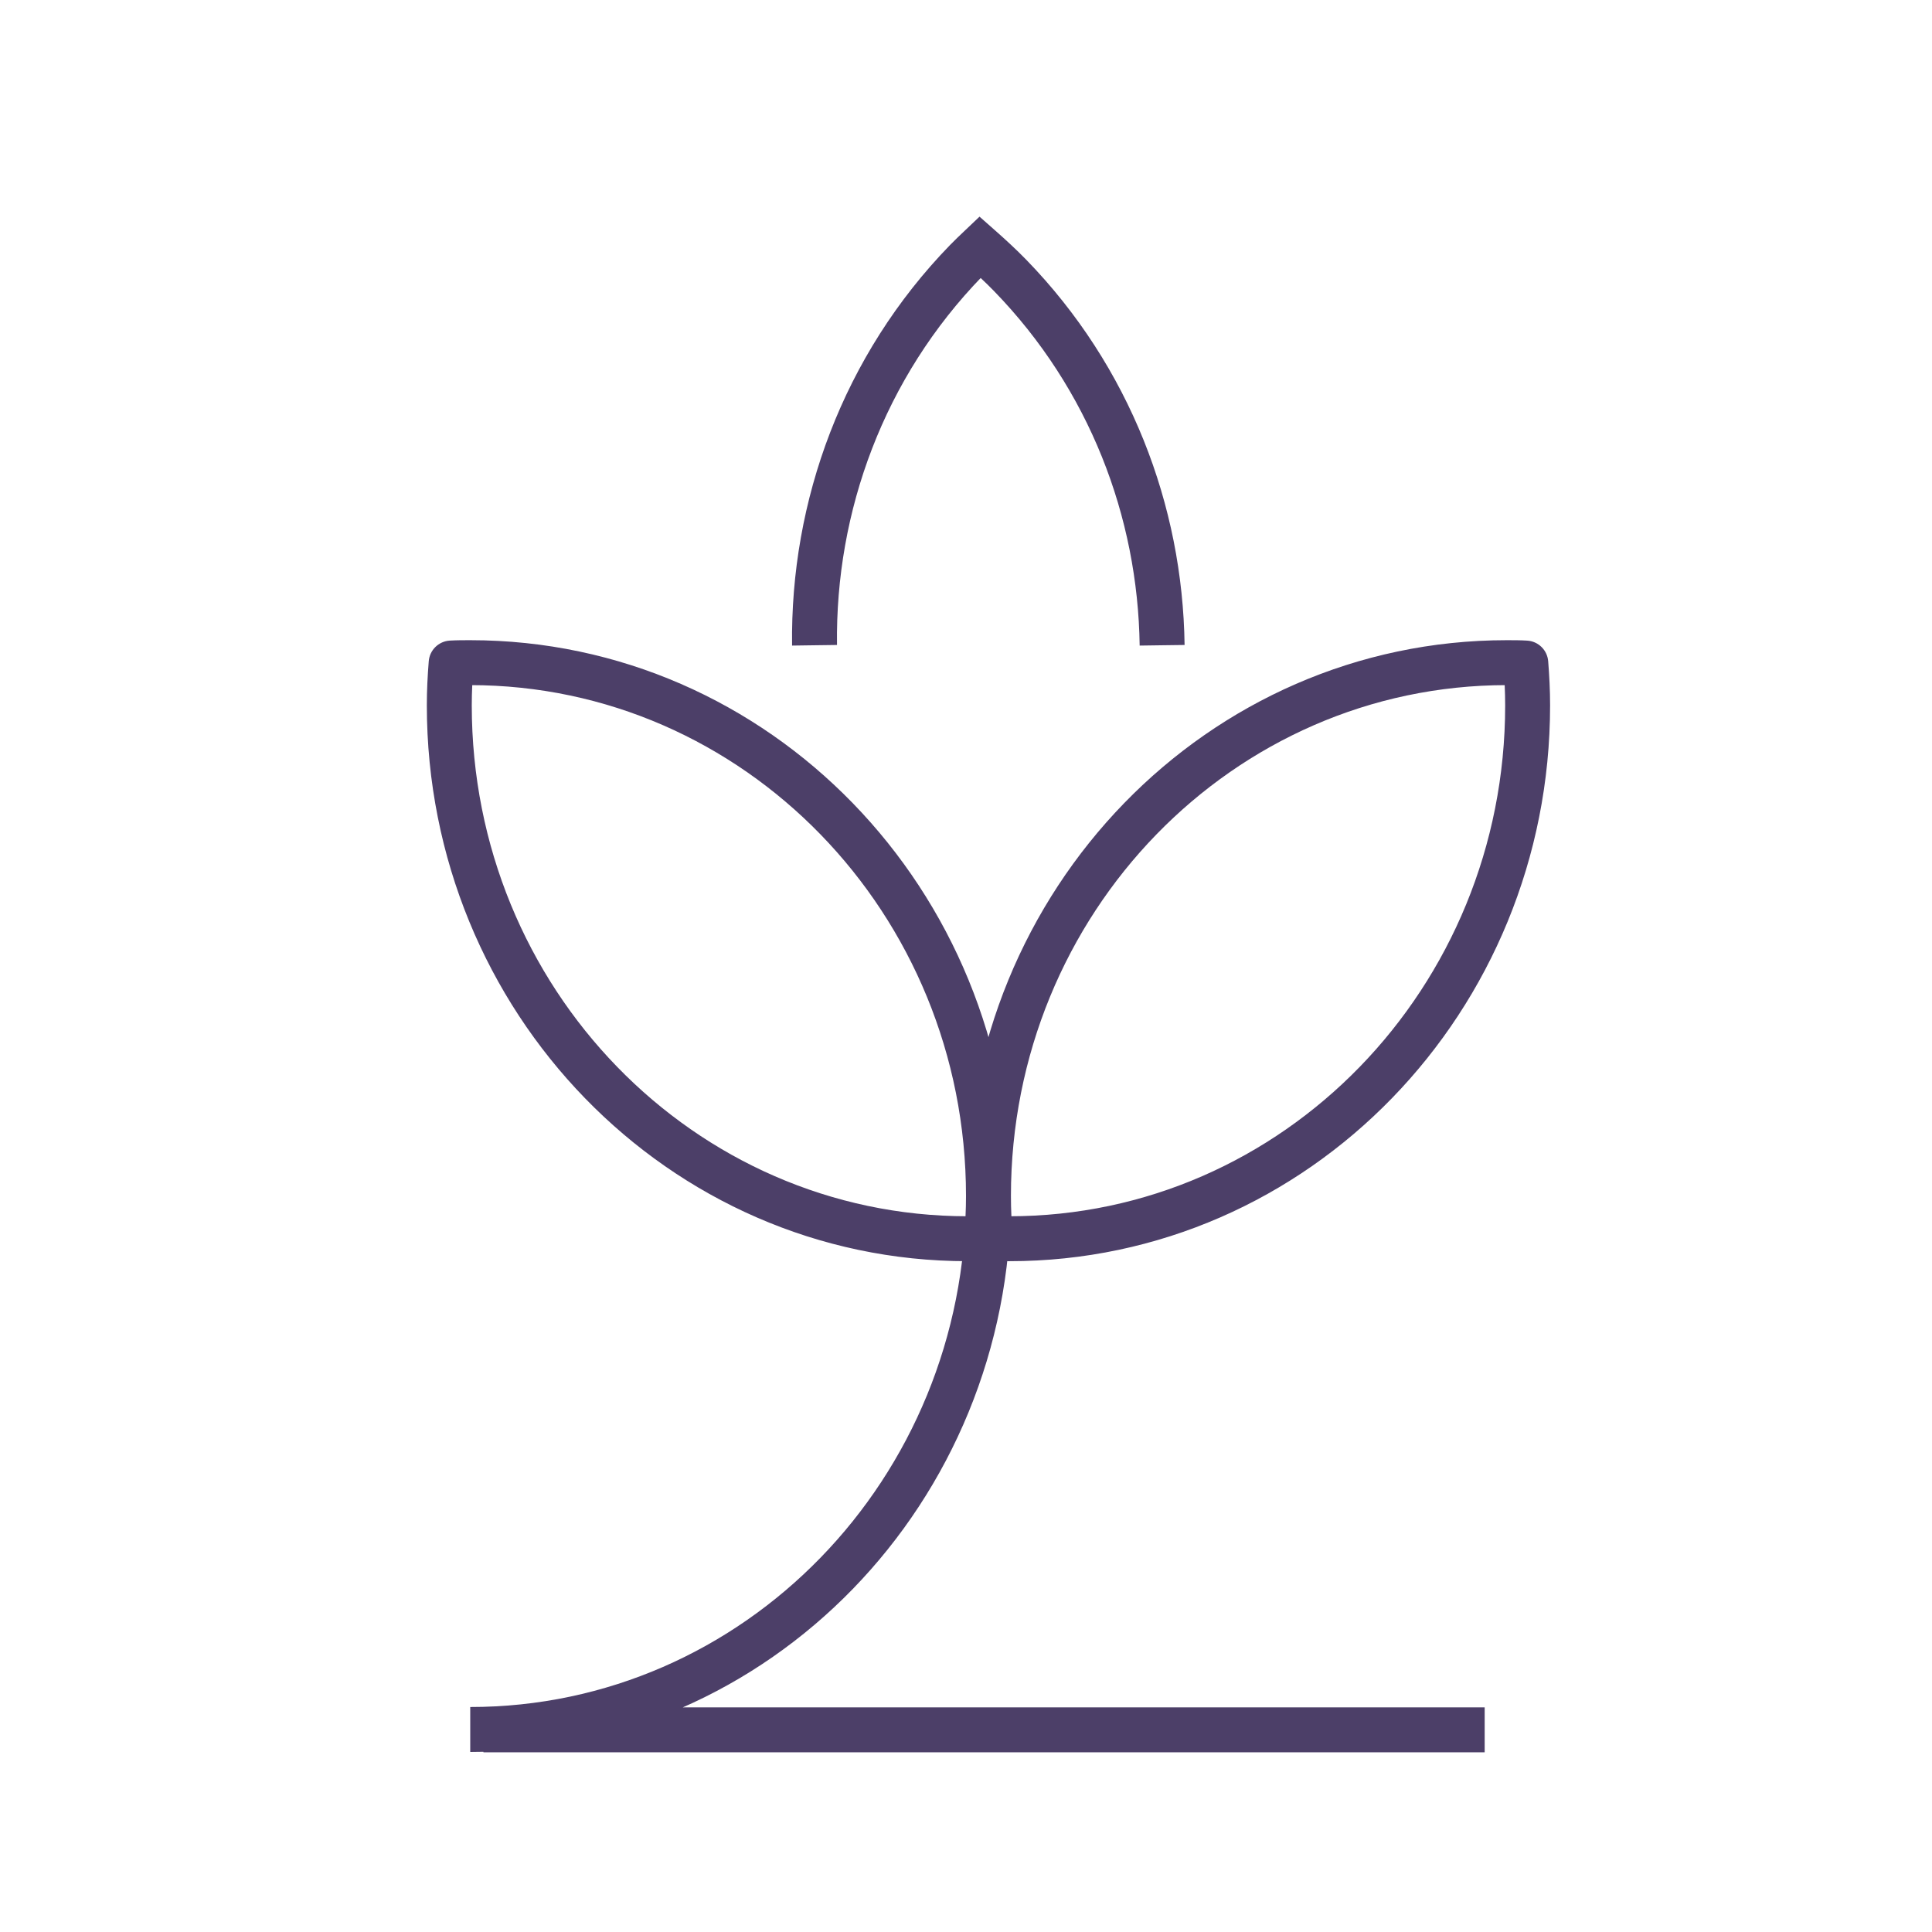 <?xml version="1.0" encoding="UTF-8"?> <svg xmlns="http://www.w3.org/2000/svg" width="86" height="86" viewBox="0 0 86 86" fill="none"><path d="M20.082 29.514L20.021 28.515C19.523 28.546 19.124 28.938 19.085 29.435L20.082 29.514ZM43.919 55.123L43.979 56.122C44.477 56.091 44.876 55.699 44.915 55.202L43.919 55.123ZM67.918 29.514L68.915 29.435C68.876 28.938 68.477 28.546 67.979 28.516L67.918 29.514ZM44.081 55.123L43.085 55.202C43.124 55.699 43.523 56.092 44.021 56.122L44.081 55.123ZM43.006 11.605L42.288 10.909V10.909L43.006 11.605ZM43.627 11L44.288 10.25L43.602 9.644L42.938 10.275L43.627 11ZM44.966 12.261L45.684 11.564L44.966 12.261ZM20.931 29.497V28.497C20.643 28.497 20.334 28.497 20.021 28.515L20.082 29.514L20.142 30.512C20.384 30.497 20.632 30.497 20.931 30.497V29.497ZM20.082 29.514L19.085 29.435C19.034 30.074 19 30.724 19 31.397H20H21C21 30.792 21.031 30.197 21.079 29.592L20.082 29.514ZM20 31.397H19C19 45.038 29.746 56.14 43.069 56.14V55.14V54.14C30.905 54.14 21 43.988 21 31.397H20ZM43.069 55.14V56.14C43.357 56.14 43.666 56.141 43.979 56.122L43.919 55.123L43.858 54.125C43.616 54.14 43.369 54.14 43.069 54.14V55.14ZM43.919 55.123L44.915 55.202C44.966 54.563 45 53.913 45 53.24H44H43C43 53.845 42.969 54.44 42.922 55.045L43.919 55.123ZM44 53.24H45C45 39.599 34.254 28.497 20.931 28.497V29.497V30.497C33.096 30.497 43 40.649 43 53.24H44ZM67.069 29.497V30.497C67.368 30.497 67.615 30.497 67.858 30.512L67.918 29.514L67.979 28.516C67.666 28.497 67.357 28.497 67.069 28.497V29.497ZM67.918 29.514L66.921 29.592C66.969 30.197 67 30.792 67 31.397H68H69C69 30.724 68.966 30.075 68.915 29.435L67.918 29.514ZM68 31.397H67C67 43.988 57.095 54.14 44.931 54.14V55.14V56.14C58.254 56.14 69 45.038 69 31.397H68ZM44.931 55.14V54.14C44.631 54.14 44.384 54.14 44.142 54.125L44.081 55.123L44.021 56.122C44.334 56.141 44.643 56.14 44.931 56.14V55.14ZM44.081 55.123L45.078 55.045C45.031 54.44 45 53.846 45 53.24H44H43C43 53.913 43.034 54.562 43.085 55.202L44.081 55.123ZM44 53.24H45C45 40.649 54.904 30.497 67.069 30.497V29.497V28.497C53.746 28.497 43 39.599 43 53.24H44ZM36.258 28.723L37.258 28.71C37.18 22.771 39.344 16.81 43.723 12.302L43.006 11.605L42.288 10.909C37.519 15.818 35.173 22.299 35.258 28.737L36.258 28.723ZM43.006 11.605L43.723 12.302C43.903 12.117 44.1 11.929 44.315 11.725L43.627 11L42.938 10.275C42.728 10.474 42.501 10.69 42.288 10.909L43.006 11.605ZM43.627 11L42.965 11.75C43.413 12.146 43.85 12.547 44.249 12.958L44.966 12.261L45.684 11.564C45.233 11.101 44.755 10.662 44.288 10.25L43.627 11ZM44.966 12.261L44.249 12.958C48.489 17.322 50.652 23.009 50.73 28.737L51.73 28.723L52.73 28.71C52.645 22.499 50.298 16.314 45.684 11.564L44.966 12.261ZM44.001 53.242H43.001C43.001 65.833 33.096 75.985 20.932 75.985V76.985V77.985C34.255 77.985 45.001 66.883 45.001 53.242H44.001ZM21.519 77V78H66.088V77V76H21.519V77Z" fill="#4C3F68"></path></svg> 